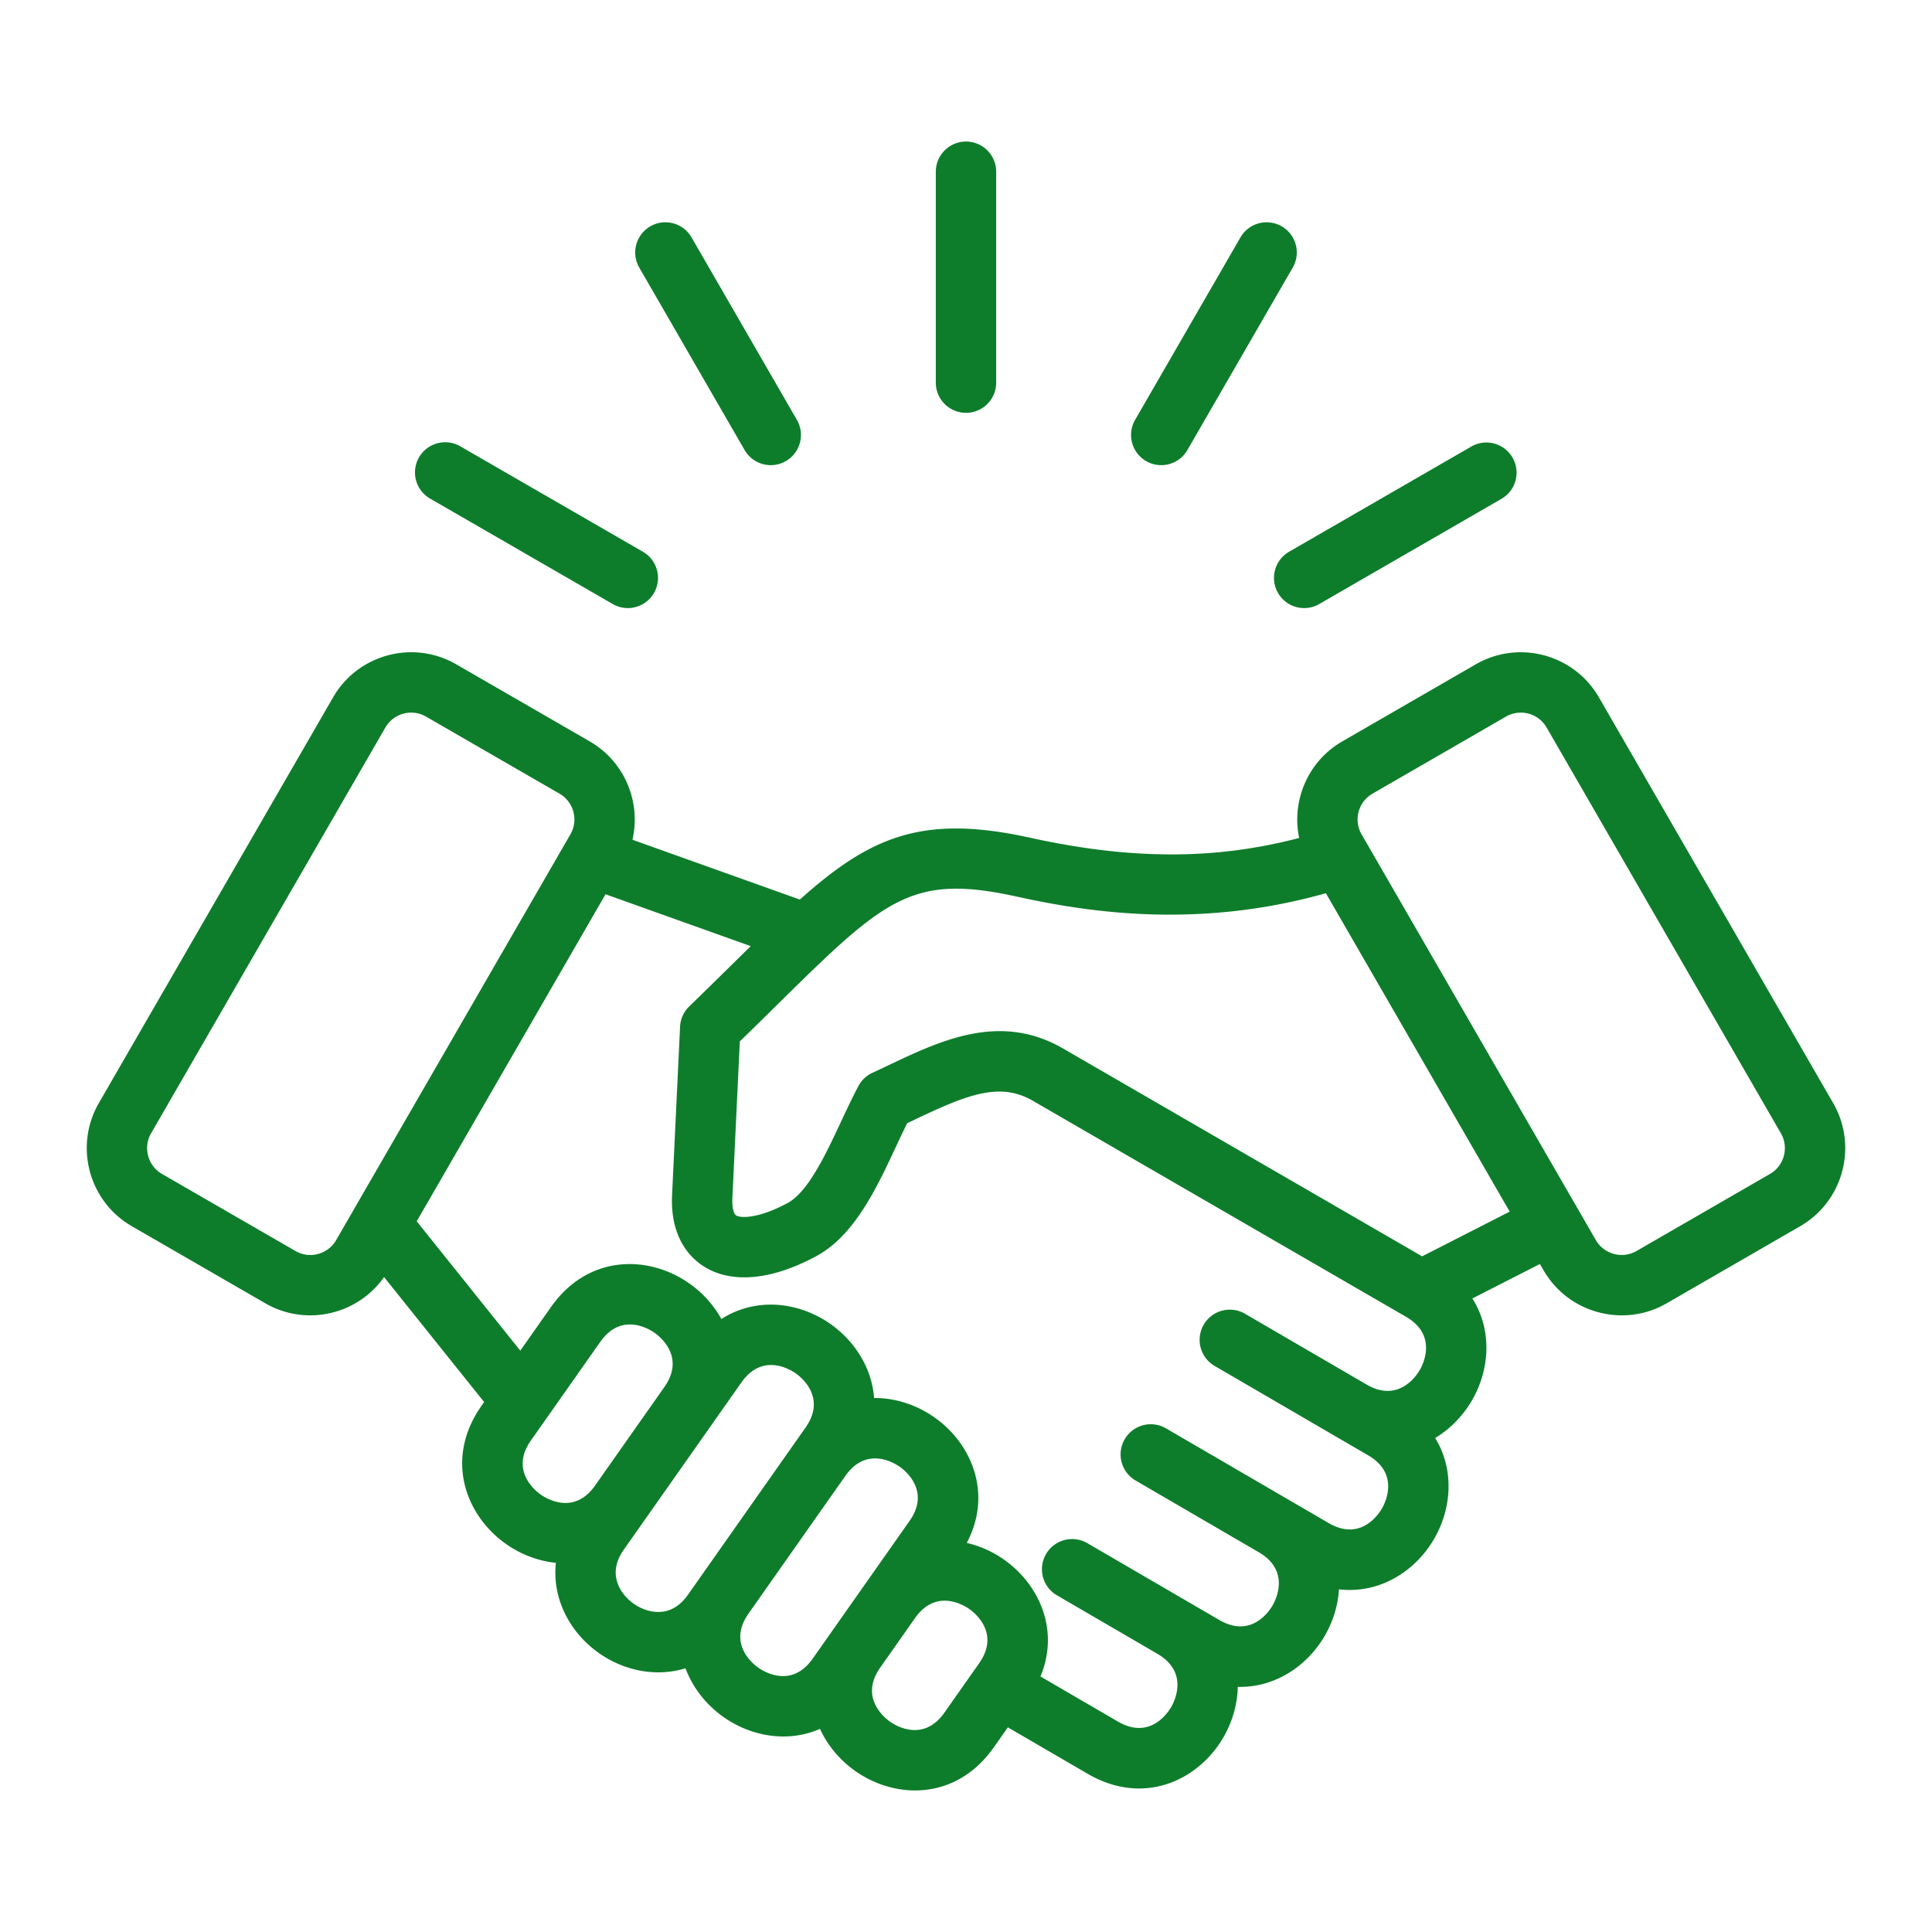 <svg xmlns="http://www.w3.org/2000/svg" version="1.1" xmlns:xlink="http://www.w3.org/1999/xlink" width="512" height="512" x="0" y="0" viewBox="0 0 512 512" style="enable-background:new 0 0 512 512" xml:space="preserve"><g><path d="m485.812 292.334-62.088-107.54c-6.586-11.406-21.224-15.328-32.628-8.743l-35.377 20.425c-9.155 5.286-13.483 15.76-11.43 25.587-22.273 5.861-44.659 5.807-71.346-.068-28.466-6.266-42.266-.325-60.976 16.397l-44.358-15.846c2.3-9.965-2.021-20.698-11.327-26.071l-35.377-20.425c-11.407-6.586-26.043-2.663-32.628 8.743l-62.088 107.54c-6.584 11.406-2.663 26.043 8.743 32.628l35.377 20.425a23.73 23.73 0 0 0 11.902 3.195c7.588 0 14.986-3.624 19.567-10.144l26.522 33.12-.68.967c-9.913 14.093-4.242 29.104 6.483 36.65 3.886 2.734 8.469 4.512 13.208 4.998-.467 4.377.25 8.799 2.181 12.964 4.09 8.82 12.99 15.081 22.673 15.949 3.292.297 6.49-.047 9.503-.976 1.932 5.228 5.564 9.754 10.1 12.945 7.26 5.105 16.954 6.877 25.538 3.121 2.046 4.481 5.354 8.354 9.373 11.18 4.6 3.236 10.176 5.132 15.829 5.132 7.53-.001 15.194-3.367 20.856-11.417l3.733-5.306 21.129 12.303c4.66 2.713 9.278 3.897 13.627 3.897 9.547 0 17.796-5.708 22.33-13.491 2.367-4.063 3.743-8.726 3.848-13.438 9.815.265 18.374-5.513 23.016-13.483 2.187-3.753 3.527-8.018 3.801-12.361 10.74 1.271 20.207-4.775 25.186-13.327 4.661-8.005 5.477-18.341.306-26.778 4.023-2.417 7.382-5.904 9.736-9.951 4.702-8.084 5.476-18.546.125-27.03l17.897-9.138.968 1.676c3.181 5.51 8.333 9.456 14.508 11.11 2.068.554 4.166.829 6.249.829a23.68 23.68 0 0 0 11.871-3.196l35.377-20.425c11.404-6.584 15.326-21.221 8.741-32.627zM78.308 331.531 42.93 311.106c-3.765-2.174-5.06-7.006-2.886-10.772l62.088-107.54a7.89 7.89 0 0 1 10.772-2.886l35.377 20.425c3.766 2.174 5.061 7.006 2.886 10.771L89.08 328.645c-2.175 3.765-7.008 5.061-10.772 2.886zm65 64.559c-1.419-.999-8.213-6.382-2.603-14.359l18.373-26.12c5.609-7.973 12.971-3.403 14.389-2.406 1.419.997 8.215 6.376 2.618 14.347l-6.16 8.758-12.223 17.376-.002.003c-5.61 7.975-12.973 3.4-14.392 2.401zm41.975 22.315-.032.045-2.917 4.147c-2.343 3.332-5.291 4.869-8.741 4.552-3.968-.355-7.911-3.128-9.586-6.743-1.46-3.148-1.013-6.434 1.331-9.765l5.438-7.731a.153.153 0 0 1 .011-.016v-.001l12.225-17.379 13.474-19.156c5.611-7.977 12.975-3.401 14.394-2.403s8.214 6.382 2.604 14.358l-2.51 3.567-.012.018-.001.001v.001l-24.357 34.627zm30.084 21.161c-5.611 7.976-12.975 3.4-14.395 2.402-1.417-.997-8.194-6.367-2.626-14.325l1.344-1.911 24.357-34.627.006-.008c5.61-7.958 12.967-3.387 14.386-2.389 1.418.999 8.212 6.382 2.602 14.358l-11.623 16.524-.01.014-.001.001-7.789 11.074zm44.121 1.205-9.212 13.096c-5.611 7.978-12.973 3.401-14.394 2.403-1.419-.998-8.214-6.381-2.603-14.358l1.425-2.026 7.788-11.072v-.001c5.611-7.974 12.973-3.398 14.392-2.4 1.419.997 8.214 6.381 2.604 14.358zm116.756-77.679c-.872 1.498-5.645 8.72-14.065 3.839l-.005-.003-32.338-18.83a8.001 8.001 0 0 0-8.051 13.827l32.338 18.83 8.456 4.923c8.429 4.908 4.5 12.637 3.627 14.136-.873 1.5-5.654 8.73-14.083 3.822l-10.442-6.08-.027-.016-.002-.001-32.657-19.015a8 8 0 0 0-8.051 13.827l32.657 19.015.014.008c8.404 4.911 4.479 12.628 3.606 14.126-.873 1.499-5.655 8.728-14.082 3.821l-8.35-4.862-26.636-15.509a8 8 0 0 0-8.051 13.827l26.636 15.509.001.001c8.419 4.911 4.491 12.634 3.618 14.133-.874 1.499-5.656 8.728-14.082 3.821l-20.539-11.959c5.131-12.287-.358-24.421-9.646-30.956a28.429 28.429 0 0 0-9.883-4.441c6.893-13.053 1.305-26.318-8.563-33.261-4.646-3.269-10.292-5.189-16.001-5.133-.588-8.005-5.18-15.134-11.559-19.621-8.229-5.79-19.591-7.291-28.912-1.311-2.059-3.746-5.015-6.99-8.505-9.443-10.725-7.537-26.766-7.796-36.676 6.292l-8.107 11.525-27.448-34.277 50.036-86.666 38.475 13.744c-1.55 1.52-3.139 3.084-4.79 4.71a1816.317 1816.317 0 0 1-11.506 11.266 7.998 7.998 0 0 0-2.426 5.368l-2.118 44.59c-.548 11.538 5.05 16.834 8.436 18.965 7.356 4.629 17.938 3.653 29.795-2.749 10.073-5.438 15.896-17.879 21.034-28.856 1.043-2.229 2.046-4.37 3.039-6.365l1.984-.94c13.605-6.459 22.396-10.159 31.29-5.023l98.927 57.262c8.427 4.904 4.504 12.631 3.632 14.13zm.636-30.15-95.184-55.096c-16.626-9.6-32.316-2.151-46.16 4.421-1.444.686-2.89 1.373-4.339 2.041a8.004 8.004 0 0 0-3.715 3.512c-1.581 2.976-3.115 6.253-4.598 9.423-4.088 8.733-8.722 18.632-14.145 21.56-7.409 4-12.319 4.137-13.673 3.285-.579-.364-1.104-1.947-.976-4.663l1.968-41.433c3.353-3.265 6.496-6.361 9.329-9.152 29.049-28.619 35.95-35.419 64.116-29.219 19.281 4.244 48.267 8.577 81.866-.908l48.716 84.379zm92.189-21.836-35.377 20.425c-1.809 1.044-3.933 1.316-5.979.77-2.046-.549-3.749-1.847-4.793-3.656l-62.088-107.54c-2.174-3.765-.879-8.598 2.886-10.771l35.377-20.425c3.766-2.173 8.598-.879 10.772 2.886l62.088 107.54c2.175 3.765.88 8.597-2.886 10.771zM341.619 146.22l48.406-27.948a8.001 8.001 0 0 1 8 13.856l-48.406 27.948a7.998 7.998 0 0 1-10.929-2.928 8.001 8.001 0 0 1 2.929-10.928zM248 101.407V45.512a8 8 0 0 1 16 0v55.895a8 8 0 0 1-16 0zm52.814 9.864 27.947-48.406a8 8 0 0 1 13.856 8l-27.947 48.406a7.998 7.998 0 0 1-10.929 2.928 8.001 8.001 0 0 1-2.927-10.928zM169.383 70.865a8 8 0 0 1 13.856-8l27.948 48.406a8 8 0 0 1-13.857 8zM111.047 121.2a7.999 7.999 0 0 1 10.928-2.928l48.406 27.948a8 8 0 1 1-8.001 13.856l-48.406-27.948a8 8 0 0 1-2.927-10.928z" fill="#0e7d2b" opacity="1" data-original="#000000"></path></g></svg>